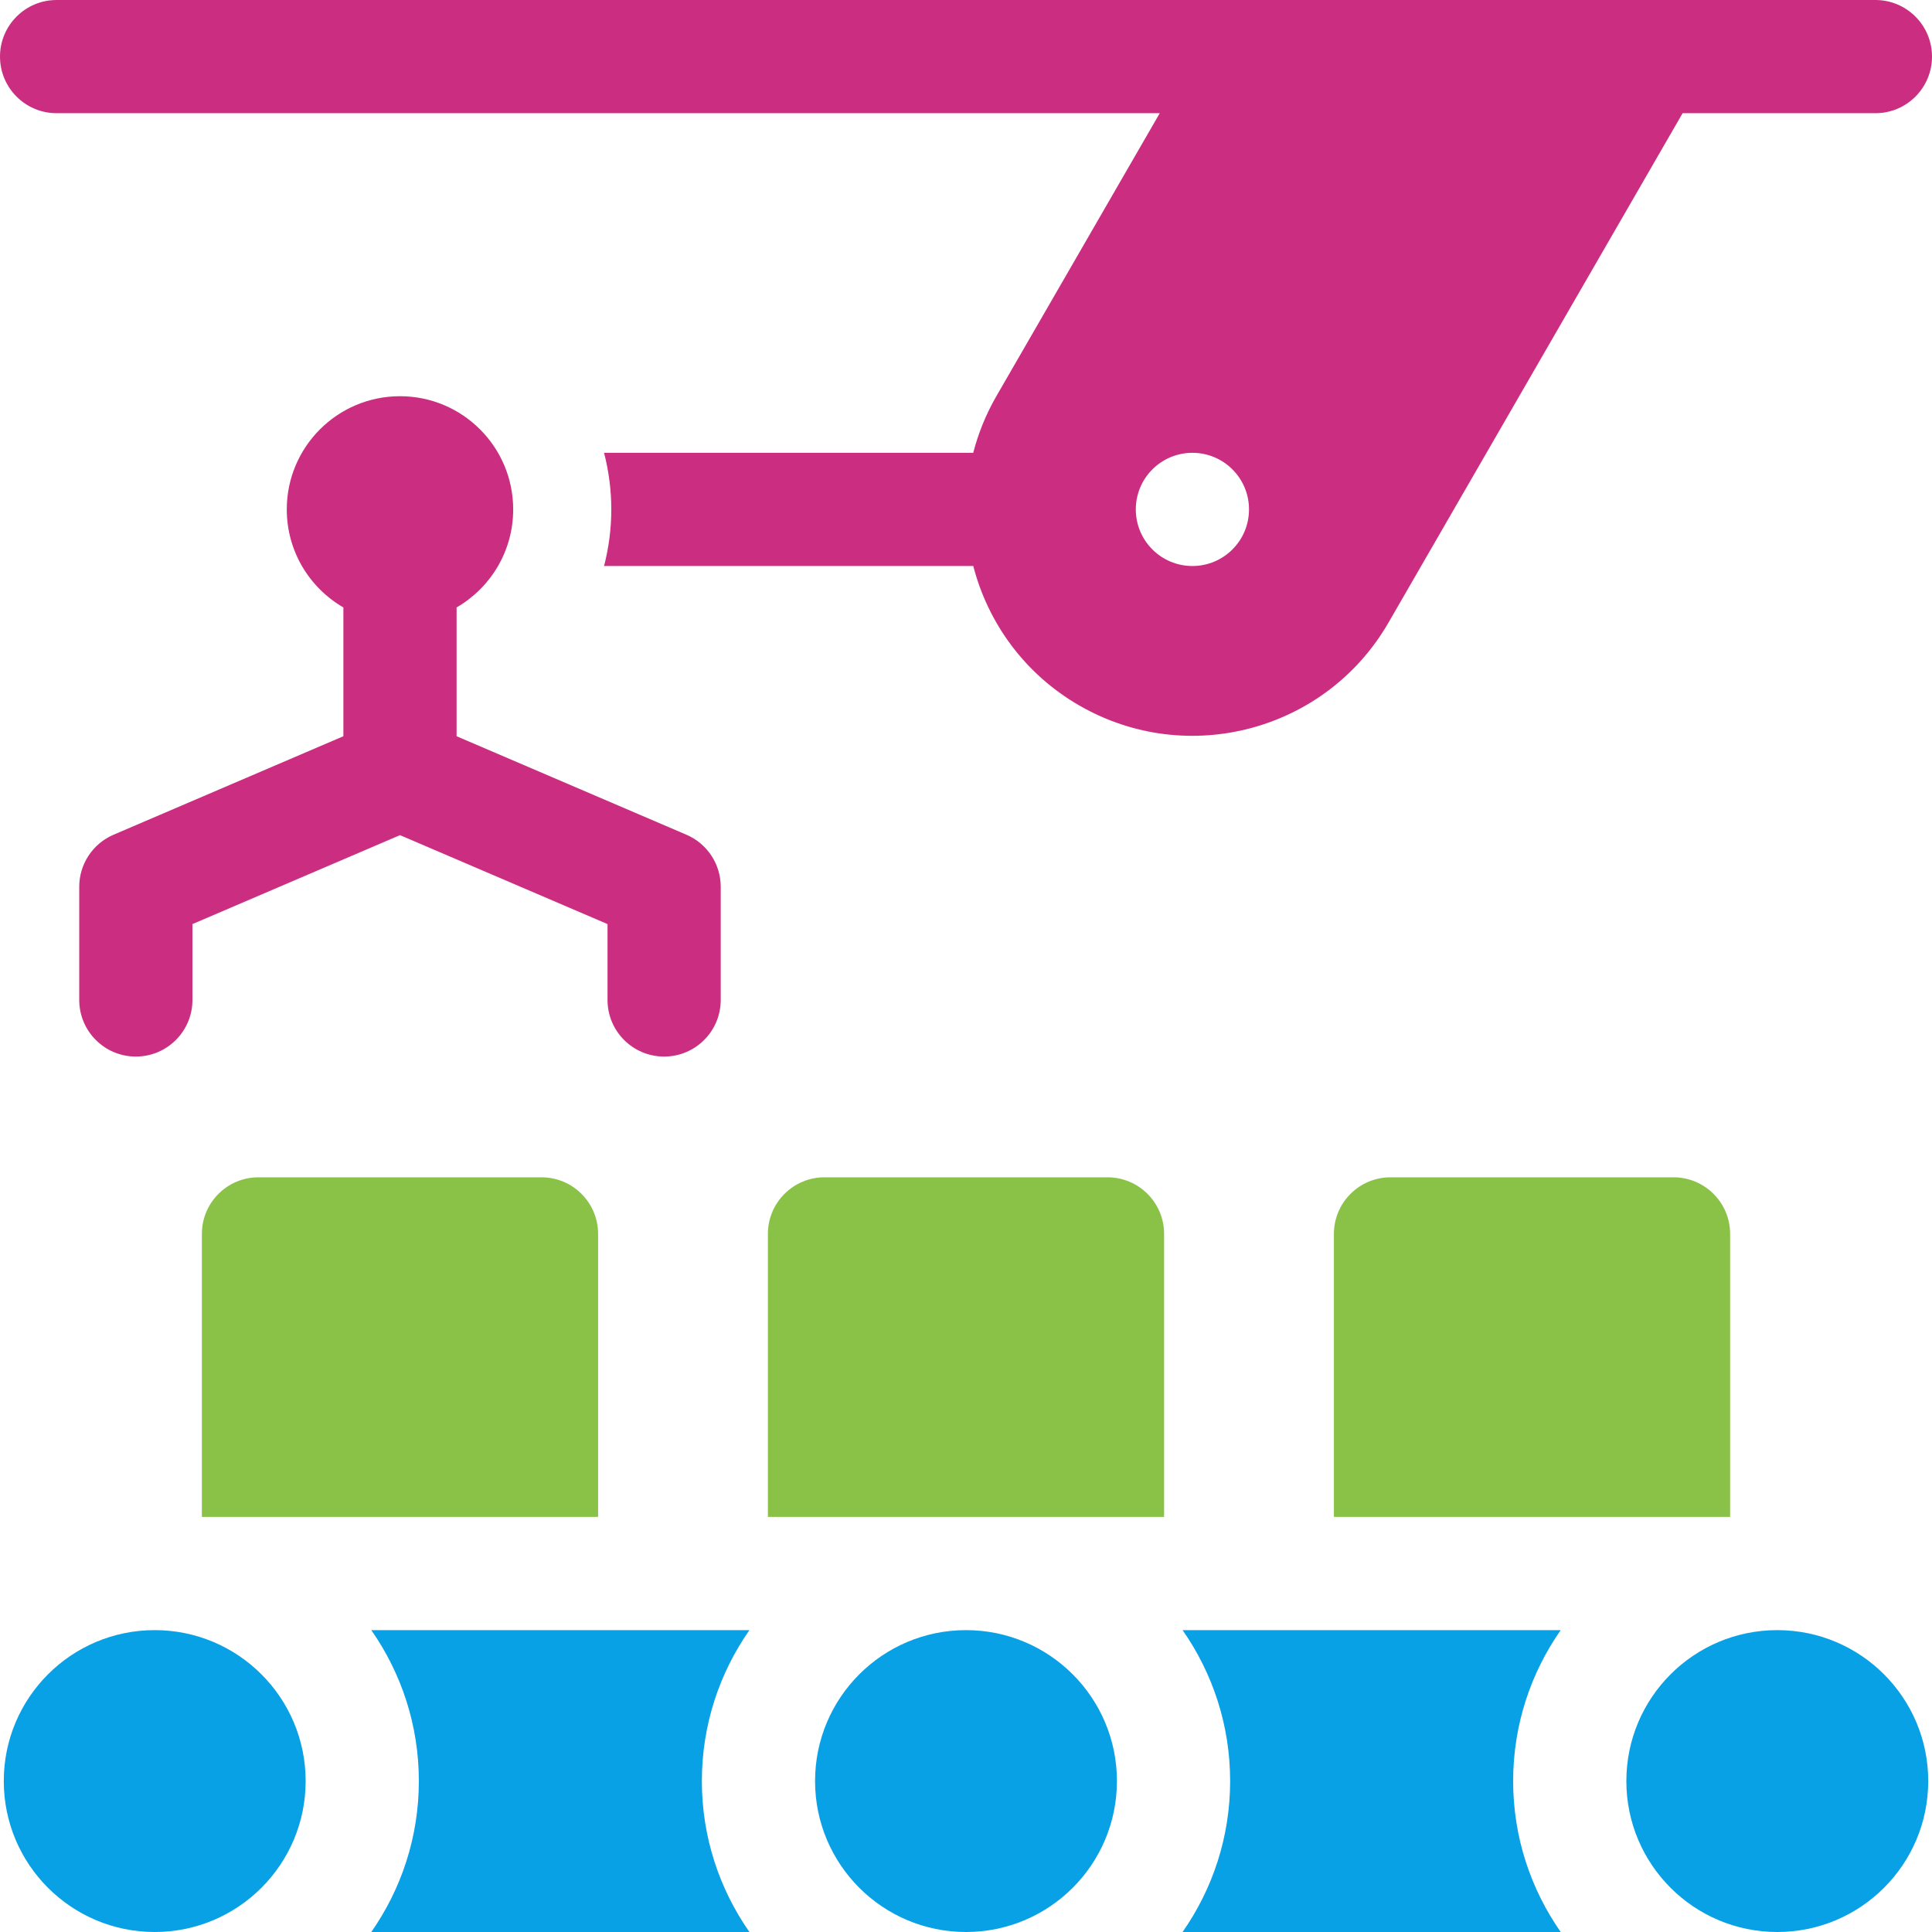 <?xml version="1.0" encoding="UTF-8" standalone="no"?>
<svg
   xmlns:dc="http://purl.org/dc/elements/1.1/"
   xmlns:cc="http://creativecommons.org/ns#"
   xmlns:rdf="http://www.w3.org/1999/02/22-rdf-syntax-ns#"
   xmlns:svg="http://www.w3.org/2000/svg"
   xmlns="http://www.w3.org/2000/svg"
   xmlns:sodipodi="http://sodipodi.sourceforge.net/DTD/sodipodi-0.dtd"
   xmlns:inkscape="http://www.inkscape.org/namespaces/inkscape"
   id="Capa_1"
   enable-background="new 0 0 512 512"
   height="512"
   viewBox="0 0 512 512"
   width="512"
   version="1.1"
   sodipodi:docname="consultant-match-industrial-color.svg"
   inkscape:version="0.92.4 (5da689c313, 2019-01-14)">
  <defs
     id="defs869" />
  <sodipodi:namedview
     pagecolor="#ffffff"
     bordercolor="#666666"
     borderopacity="1"
     objecttolerance="10"
     gridtolerance="10"
     guidetolerance="10"
     inkscape:pageopacity="0"
     inkscape:pageshadow="2"
     inkscape:window-width="1920"
     inkscape:window-height="1046"
     id="namedview867"
     showgrid="false"
     inkscape:zoom="1.1366189"
     inkscape:cx="90.164629"
     inkscape:cy="260.34043"
     inkscape:window-x="-11"
     inkscape:window-y="-11"
     inkscape:window-maximized="1"
     inkscape:current-layer="g864" />
  <g
     id="g864">
    <circle
       cx="41"
       cy="472"
       r="40"
       id="circle844"
       style="stroke:none;stroke-opacity:1;fill:#09a1e5;fill-opacity:1" />
    <circle
       cx="256"
       cy="472"
       r="40"
       id="circle846"
       style="stroke:none;stroke-opacity:1;fill:#09a1e5;fill-opacity:1" />
    <path
       d="m313.396 432c7.932 11.348 12.604 25.135 12.604 40s-4.672 28.652-12.604 40h100.208c-7.932-11.348-12.604-25.135-12.604-40s4.672-28.652 12.604-40z"
       id="path848"
       style="stroke:none;stroke-opacity:1;fill:#09a1e5;fill-opacity:1" />
    <path
       d="m98.396 432c7.932 11.348 12.604 25.135 12.604 40s-4.672 28.652-12.604 40h100.208c-7.932-11.348-12.604-25.135-12.604-40s4.672-28.652 12.604-40z"
       id="path850"
       style="stroke:none;stroke-opacity:1;fill:#09a1e5;fill-opacity:1" />
    <circle
       cx="471"
       cy="472"
       r="40"
       id="circle852"
       style="stroke:none;stroke-opacity:1;fill:#09a1e5;fill-opacity:1" />
    <path
       d="m293.5 312h-75c-8.284 0-15 6.716-15 15v75h105v-75c0-8.284-6.716-15-15-15z"
       id="path854"
       style="stroke:none;stroke-opacity:1;fill:#89c247;fill-opacity:1" />
    <path
       d="m68.5 312c-8.284 0-15 6.716-15 15v75h105v-75c0-8.284-6.716-15-15-15z"
       id="path856"
       style="stroke:none;stroke-opacity:1;fill:#89c247;fill-opacity:1" />
    <path
       d="m368.5 312c-8.284 0-15 6.716-15 15v75h105v-75c0-8.284-6.716-15-15-15z"
       id="path858"
       style="stroke:none;stroke-opacity:1;fill:#89c247;fill-opacity:1" />
    <path
       d="m176 280c8.284 0 15-6.716 15-15v-30c0-6-3.576-11.424-9.091-13.787l-60.909-26.104v-34.132c8.964-5.188 15-14.874 15-25.977 0-16.569-13.431-30-30-30s-30 13.431-30 30c0 11.102 6.036 20.789 15 25.977v34.132l-60.909 26.104c-5.515 2.363-9.091 7.787-9.091 13.787v30c0 8.284 6.716 15 15 15s15-6.716 15-15v-20.109l55-23.571 55 23.571v20.109c0 8.284 6.716 15 15 15z"
       id="path860"
       style="stroke:none;stroke-opacity:1;fill:#cb2e81;fill-opacity:1" />
    <path
       d="M 497,0 H 15 C 6.716,0 0,6.716 0,15 0,23.284 6.716,30 15,30 h 292.344 l -43.296,74.99 c -2.784,4.821 -4.805,9.871 -6.134,15.01 h -97.83 c 1.237,4.796 1.915,9.817 1.915,15 0,5.183 -0.678,10.204 -1.915,15 h 97.844 c 3.887,15.039 13.566,28.571 28.081,36.951 28.698,16.568 65.393,6.736 81.961,-21.961 L 445.908,30 H 497 c 8.284,0 15,-6.716 15,-15 C 512,6.716 505.284,0 497,0 Z M 316,150 c -8.284,0 -15,-6.716 -15,-15 0,-8.284 6.716,-15 15,-15 8.284,0 15,6.716 15,15 0,8.284 -6.716,15 -15,15 z"
       id="path862"
       style="fill:#cb2e81;fill-opacity:1;stroke:none;stroke-opacity:1"
       inkscape:connector-curvature="0"
       sodipodi:nodetypes="ssssccccscccccssssssss" />
  </g>
</svg>
